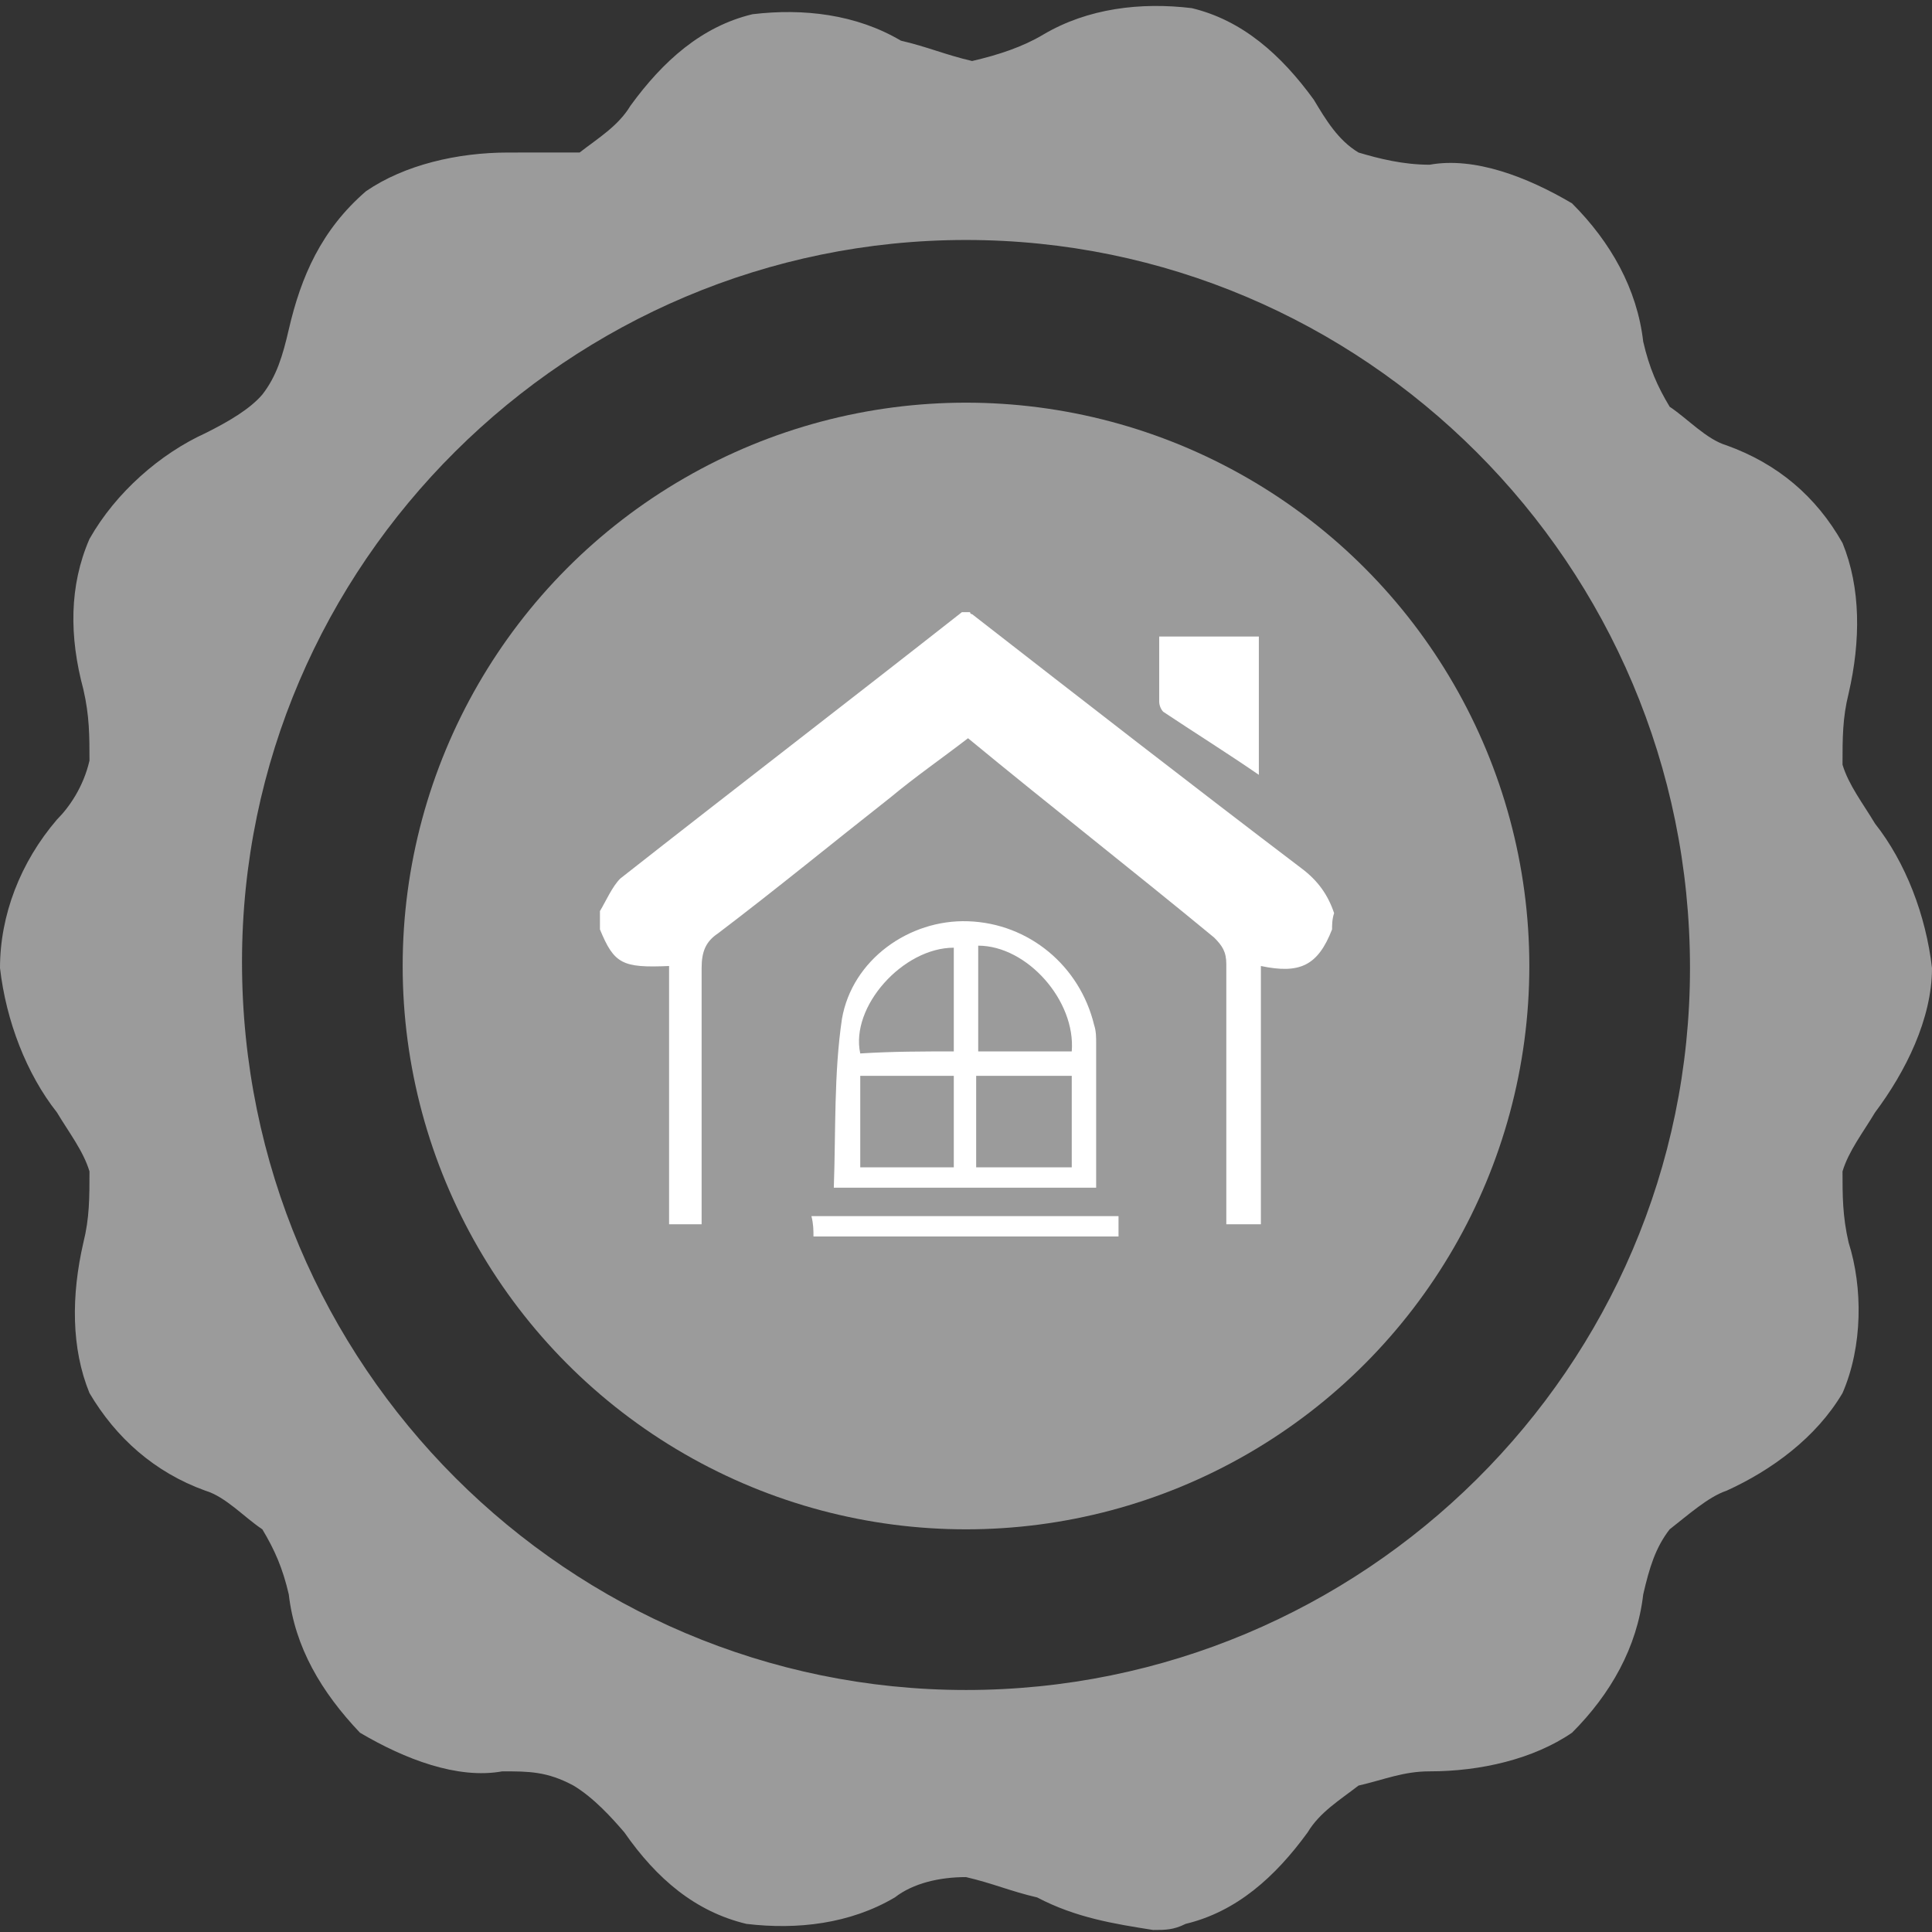 <?xml version="1.0" encoding="utf-8"?>
<!-- Generator: Adobe Illustrator 25.2.1, SVG Export Plug-In . SVG Version: 6.00 Build 0)  -->
<svg version="1.1" id="Layer_1" xmlns="http://www.w3.org/2000/svg" xmlns:xlink="http://www.w3.org/1999/xlink" x="0px" y="0px"
	 viewBox="0 0 95 95" style="enable-background:new 0 0 95 95;" xml:space="preserve">
<rect x="0" y="0" width="95" height="95" fill="#333333" stroke="none"/>
<style type="text/css">
	.st0{fill-rule:evenodd;clip-rule:evenodd;fill:#9B9B9B;}
	.st1{fill:#FFFFFF;}
</style>
<desc>Created with Sketch.</desc>
<path class="st0" d="M95,47.6c-0.3-2.6-1.3-5.2-2.8-7.1c-0.6-1-1.3-1.9-1.6-2.9c0-1.3,0-2.3,0.3-3.5c0.6-2.6,0.6-5.2-0.3-7.4
	c-1.3-2.3-3.2-3.9-5.7-4.8c-1-0.3-1.9-1.3-2.8-1.9c-0.6-1-1-1.9-1.3-3.2c-0.3-2.6-1.6-4.9-3.5-6.8c-2.2-1.3-4.8-2.3-7-1.9
	c-1.3,0-2.5-0.3-3.5-0.6c-1-0.6-1.6-1.6-2.2-2.6c-1.6-2.2-3.5-3.9-6-4.5c-2.5-0.3-5.1,0-7.3,1.3c-1,0.6-2.2,1-3.5,1.3
	c-1.3-0.3-2.2-0.7-3.5-1c-2.2-1.3-4.8-1.6-7.3-1.3c-2.5,0.6-4.4,2.3-6,4.5c-0.6,1-1.6,1.6-2.5,2.3C27.2,7.5,26,7.5,25,7.5
	c-2.5,0-5.1,0.6-7,1.9c-2.2,1.9-3.2,4.2-3.8,6.8c-0.3,1.3-0.6,2.3-1.3,3.2c-0.6,0.7-1.6,1.3-2.8,1.9c-2.2,1-4.4,2.9-5.7,5.2
	c-1,2.3-1,4.8-0.3,7.4c0.3,1.3,0.3,2.3,0.3,3.5c-0.3,1.3-1,2.3-1.6,2.9C1,42.4,0,45,0,47.6c0.3,2.6,1.3,5.2,2.8,7.1
	c0.6,1,1.3,1.9,1.6,2.9c0,1.3,0,2.3-0.3,3.5c-0.6,2.6-0.6,5.2,0.3,7.4c1.3,2.2,3.2,3.9,5.7,4.8c1,0.3,1.9,1.3,2.8,1.9
	c0.6,1,1,1.9,1.3,3.2c0.3,2.6,1.6,4.8,3.5,6.8c2.2,1.3,4.8,2.3,7,1.9c1.3,0,2.2,0,3.5,0.7c1,0.6,1.9,1.6,2.5,2.3
	c1.6,2.3,3.5,3.9,6,4.5c2.5,0.3,5.1,0,7.3-1.3c0.9-0.7,2.2-1,3.5-1c1.3,0.3,2.2,0.7,3.5,1c1.9,1,3.8,1.3,5.7,1.6c0.6,0,1,0,1.6-0.3
	c2.5-0.6,4.4-2.3,6-4.5c0.6-1,1.6-1.6,2.5-2.3c1.3-0.3,2.2-0.7,3.5-0.7c2.5,0,5.1-0.6,7-1.9c1.9-1.9,3.2-4.2,3.5-6.8
	c0.3-1.3,0.6-2.3,1.3-3.2c0.9-0.7,1.9-1.6,2.8-1.9c2.2-1,4.4-2.6,5.7-4.8c1-2.3,1-5.2,0.3-7.4c-0.3-1.3-0.3-2.3-0.3-3.5
	c0.3-1,1-1.9,1.6-2.9C93.7,52.7,95,50.1,95,47.6z M47.5,83.1c-19.5,0-35.6-15.9-35.6-35.8c0-19.6,16.1-35.5,35.6-35.5
	s35.6,15.9,35.6,35.8C83.1,67.3,67,83.1,47.5,83.1z"/>
<circle class="st0" cx="47.5" cy="47.5" r="27.7"/>
<g>
	<path class="st1" d="M65.5,45.7c-0.7,1.8-1.6,2.2-3.5,1.8c0,4.2,0,8.4,0,12.7c-0.6,0-1.1,0-1.7,0c0-0.3,0-0.5,0-0.8c0-4,0-8,0-12
		c0-0.6-0.2-0.9-0.6-1.3c-4-3.3-8.1-6.5-12.1-9.8c-1.3,1-2.6,1.9-3.8,2.9c-2.8,2.2-5.6,4.5-8.5,6.7c-0.6,0.4-0.8,0.9-0.8,1.7
		c0,3.9,0,7.8,0,11.7c0,0.3,0,0.5,0,0.9c-0.5,0-1,0-1.6,0c0-4.2,0-8.5,0-12.7c-2.3,0.1-2.7-0.1-3.4-1.8c0-0.3,0-0.6,0-0.9
		c0.3-0.5,0.6-1.2,1-1.6c5.6-4.4,11.2-8.7,16.8-13.1c0.1,0,0.3,0,0.4,0c0,0,0,0.1,0.1,0.1c5.4,4.2,10.8,8.4,16.2,12.5
		c0.8,0.6,1.3,1.3,1.6,2.2C65.5,45.2,65.5,45.5,65.5,45.7z"/>
	<path class="st1" d="M40,60.8c0-0.3,0-0.6-0.1-1c5,0,10,0,15.1,0c0,0.3,0,0.7,0,1C50,60.8,45,60.8,40,60.8z"/>
	<path class="st1" d="M41,58.4c0.1-2.8,0-5.6,0.4-8.3c0.5-2.9,3.3-4.9,6.2-4.8c3,0.1,5.5,2.2,6.2,5.1c0.1,0.3,0.1,0.6,0.1,0.9
		c0,2.3,0,4.7,0,7.1C49.6,58.4,45.4,58.4,41,58.4z M46.9,57.4c0-1.6,0-3,0-4.5c-1.6,0-3.1,0-4.6,0c0,1.5,0,3,0,4.5
		C43.9,57.4,45.4,57.4,46.9,57.4z M48,57.4c1.6,0,3.1,0,4.7,0c0-1.5,0-3,0-4.5c-1.6,0-3.1,0-4.7,0C48,54.4,48,55.9,48,57.4z
		 M46.9,51.7c0-0.2,0-0.4,0-0.5c0-1.6,0-3.1,0-4.6c-2.5,0-5.1,2.9-4.6,5.2C43.9,51.7,45.4,51.7,46.9,51.7z M52.7,51.7
		c0.2-2.5-2.2-5.2-4.6-5.2c0,1.7,0,3.4,0,5.2C49.6,51.7,51.1,51.7,52.7,51.7z"/>
	<path class="st1" d="M61.9,31.3c0,2.4,0,4.5,0,6.8c-1.6-1.1-3.2-2.1-4.7-3.1c-0.1-0.1-0.2-0.3-0.2-0.5c0-1.1,0-2.2,0-3.2
		C58.7,31.3,60.3,31.3,61.9,31.3z"/>
</g>
</svg>
